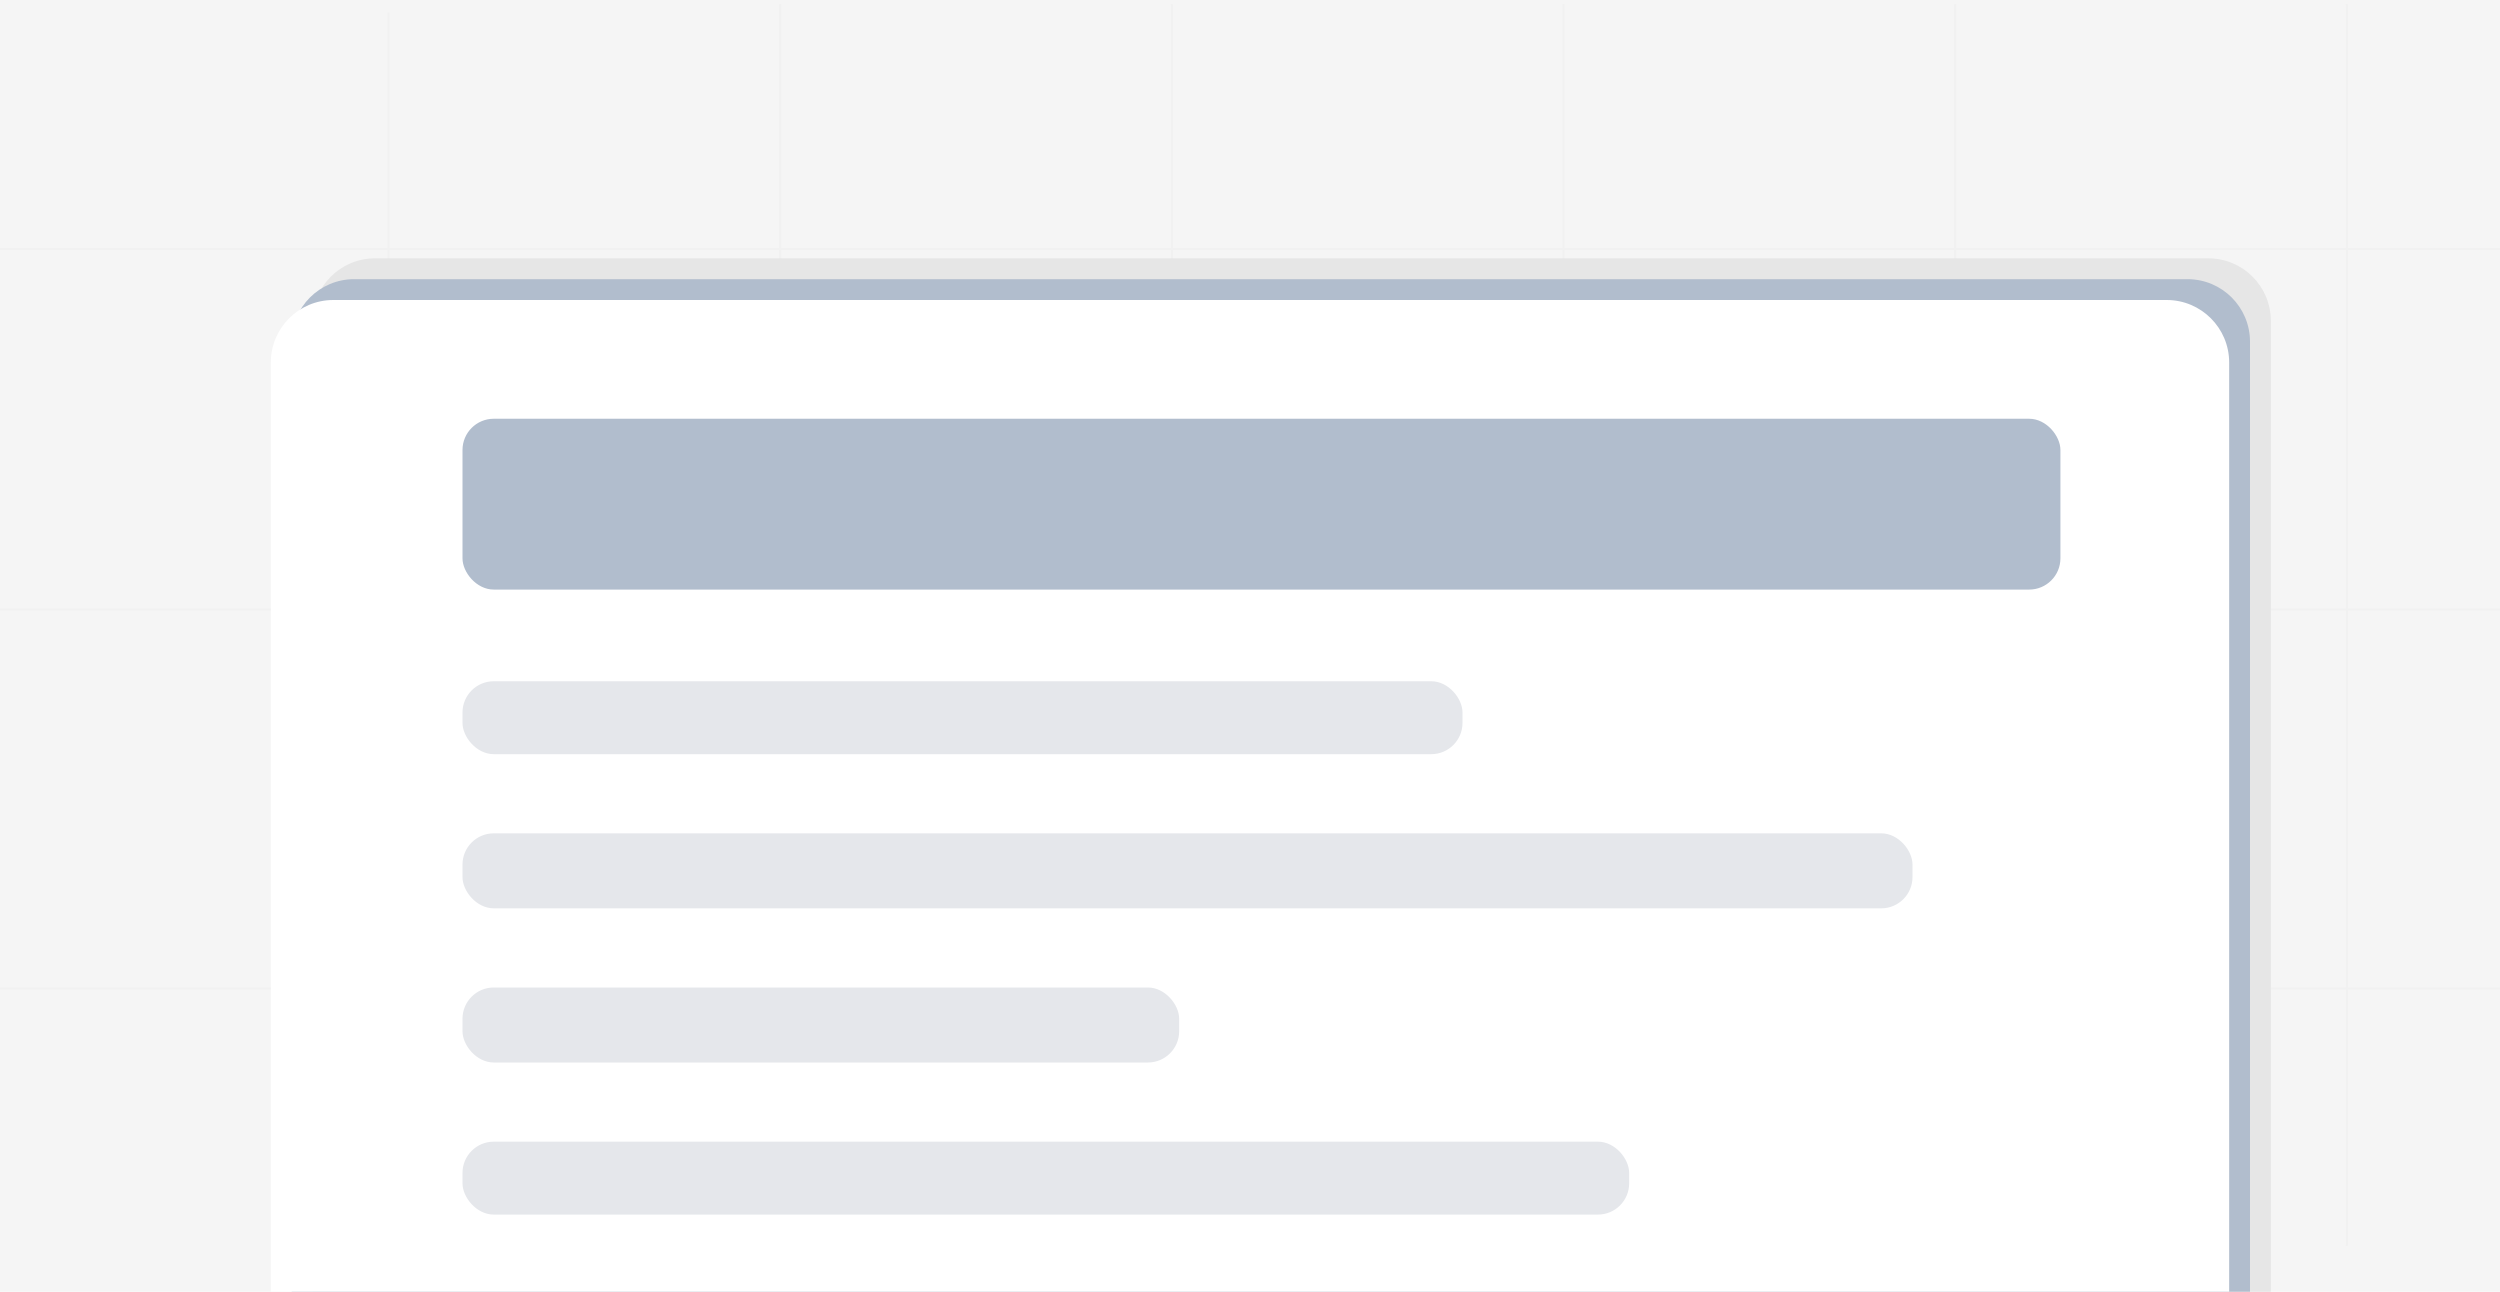 <svg width="1200" height="620" viewBox="0 0 1200 620" fill="none" xmlns="http://www.w3.org/2000/svg">
<rect width="1200" height="620" fill="#F5F5F5"/>
<line y1="119.5" x2="1200" y2="119.5" stroke="#F1F1F1"/>
<line y1="292.5" x2="1200" y2="292.5" stroke="#F1F1F1"/>
<line y1="474.5" x2="1200" y2="474.5" stroke="#F1F1F1"/>
<line x1="186.5" y1="6" x2="186.5" y2="602" stroke="#F1F1F1"/>
<line x1="374.5" y1="2" x2="374.5" y2="598" stroke="#F1F1F1"/>
<line x1="562.5" y1="2" x2="562.5" y2="598" stroke="#F1F1F1"/>
<line x1="750.5" y1="2" x2="750.5" y2="598" stroke="#F1F1F1"/>
<line x1="938.5" y1="2" x2="938.5" y2="598" stroke="#F1F1F1"/>
<line x1="1126.5" y1="2" x2="1126.5" y2="598" stroke="#F1F1F1"/>
<path d="M150 154C150 137.431 163.431 124 180 124H1060C1076.57 124 1090 137.431 1090 154V620H150V154Z" fill="#E6E6E6"/>
<path d="M140 164C140 147.431 153.431 134 170 134H1050C1066.57 134 1080 147.431 1080 164V620H140V164Z" fill="#B1BDCD"/>
<path d="M130 174C130 157.431 143.431 144 160 144H1040C1056.57 144 1070 157.431 1070 174V620H130V174Z" fill="white"/>
<rect x="222" y="201" width="767" height="82" rx="15" fill="#B1BDCD"/>
<rect x="222" y="327" width="480" height="35" rx="15" fill="#E5E7EB"/>
<rect x="222" y="400" width="696" height="36" rx="15" fill="#E5E7EB"/>
<rect x="222" y="474" width="344" height="36" rx="15" fill="#E5E7EB"/>
<rect x="222" y="548" width="560" height="35" rx="15" fill="#E5E7EB"/>
</svg>
